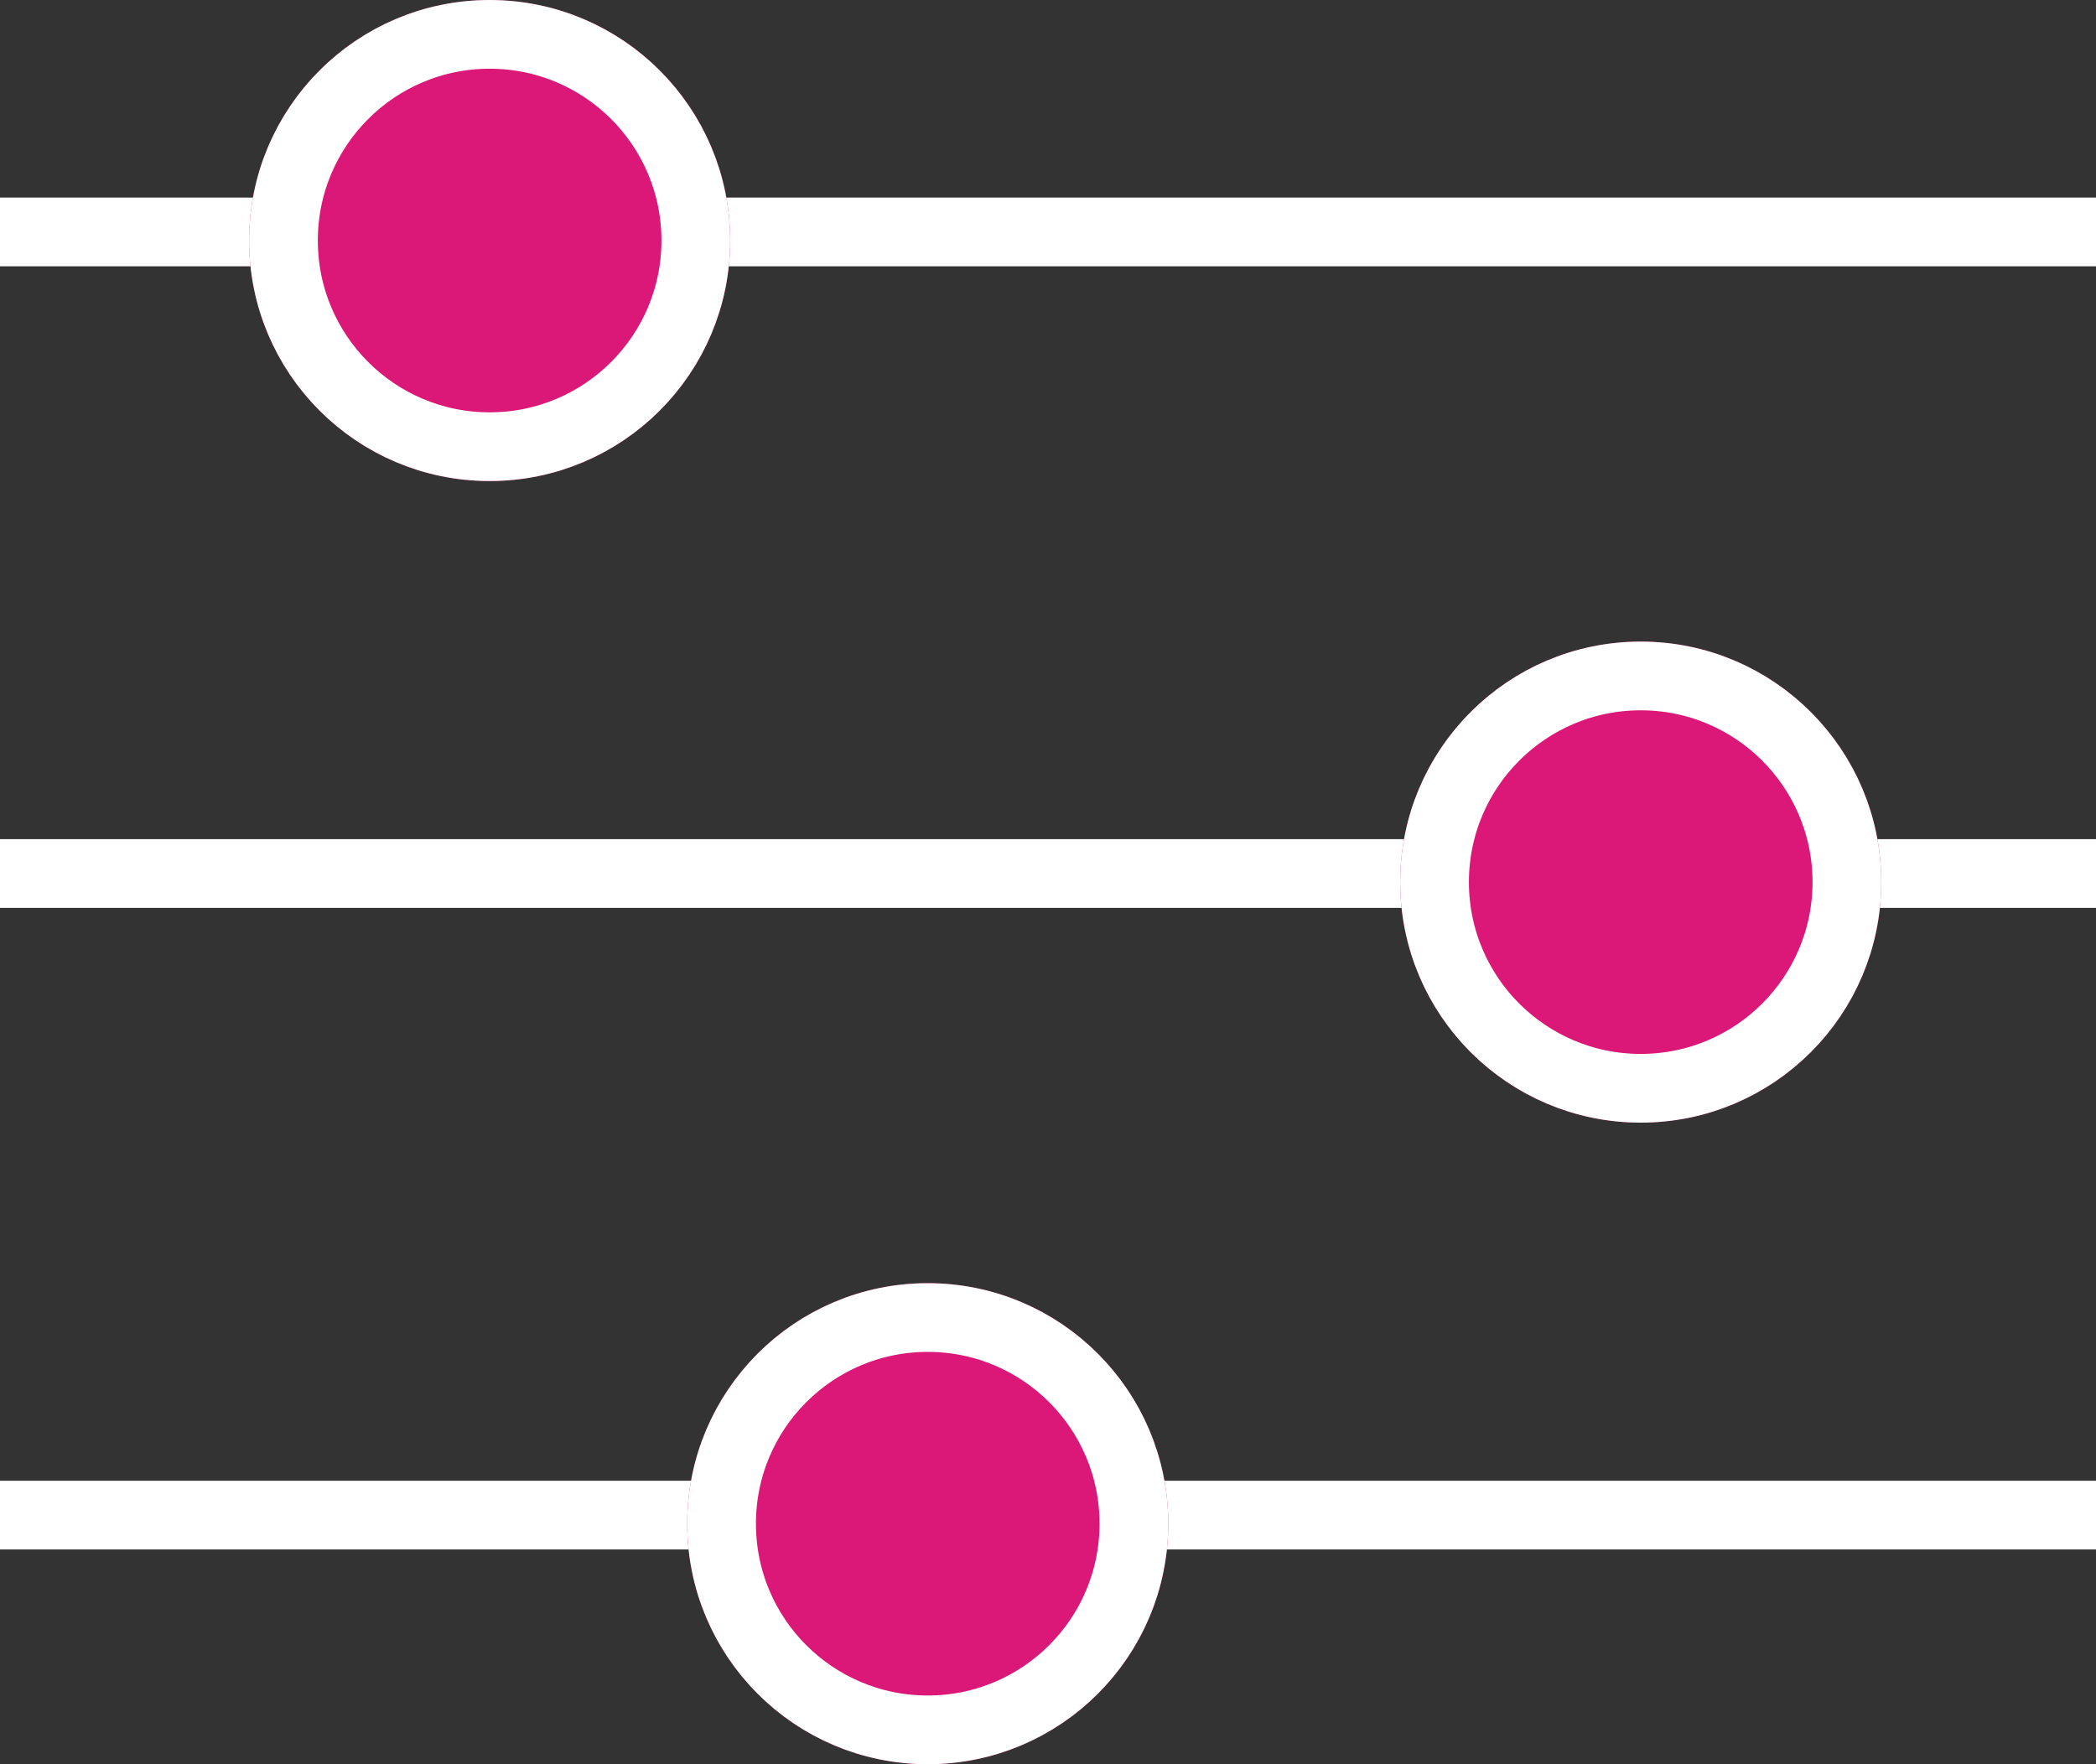 <svg xmlns="http://www.w3.org/2000/svg" width="122" height="102.688" viewBox="0 0 122 102.688">
  <rect x="0" y="0" width="122" height="102.688" fill="#333333" stroke="none"/>
  <g id="Group_3344" data-name="Group 3344" transform="translate(-24)">
    <line id="Line_33" data-name="Line 33" x1="122" transform="translate(24 13.5)" fill="none" stroke="#fff" stroke-width="4"/>
    <line id="Line_34" data-name="Line 34" x1="122" transform="translate(24 50.844)" fill="none" stroke="#fff" stroke-width="4"/>
    <line id="Line_35" data-name="Line 35" x1="122" transform="translate(24 88.188)" fill="none" stroke="#fff" stroke-width="4"/>
    <g id="Ellipse_12" data-name="Ellipse 12" transform="translate(38.5)" fill="#db1878" stroke="#fff" stroke-width="4">
      <circle cx="14" cy="14" r="14" stroke="none"/>
      <circle cx="14" cy="14" r="12" fill="none"/>
    </g>
    <g id="Ellipse_13" data-name="Ellipse 13" transform="translate(105.5 37.344)" fill="#db1878" stroke="#fff" stroke-width="4">
      <circle cx="14" cy="14" r="14" stroke="none"/>
      <circle cx="14" cy="14" r="12" fill="none"/>
    </g>
    <g id="Ellipse_14" data-name="Ellipse 14" transform="translate(64 74.688)" fill="#db1878" stroke="#fff" stroke-width="4">
      <circle cx="14" cy="14" r="14" stroke="none"/>
      <circle cx="14" cy="14" r="12" fill="none"/>
    </g>
  </g>
</svg>
